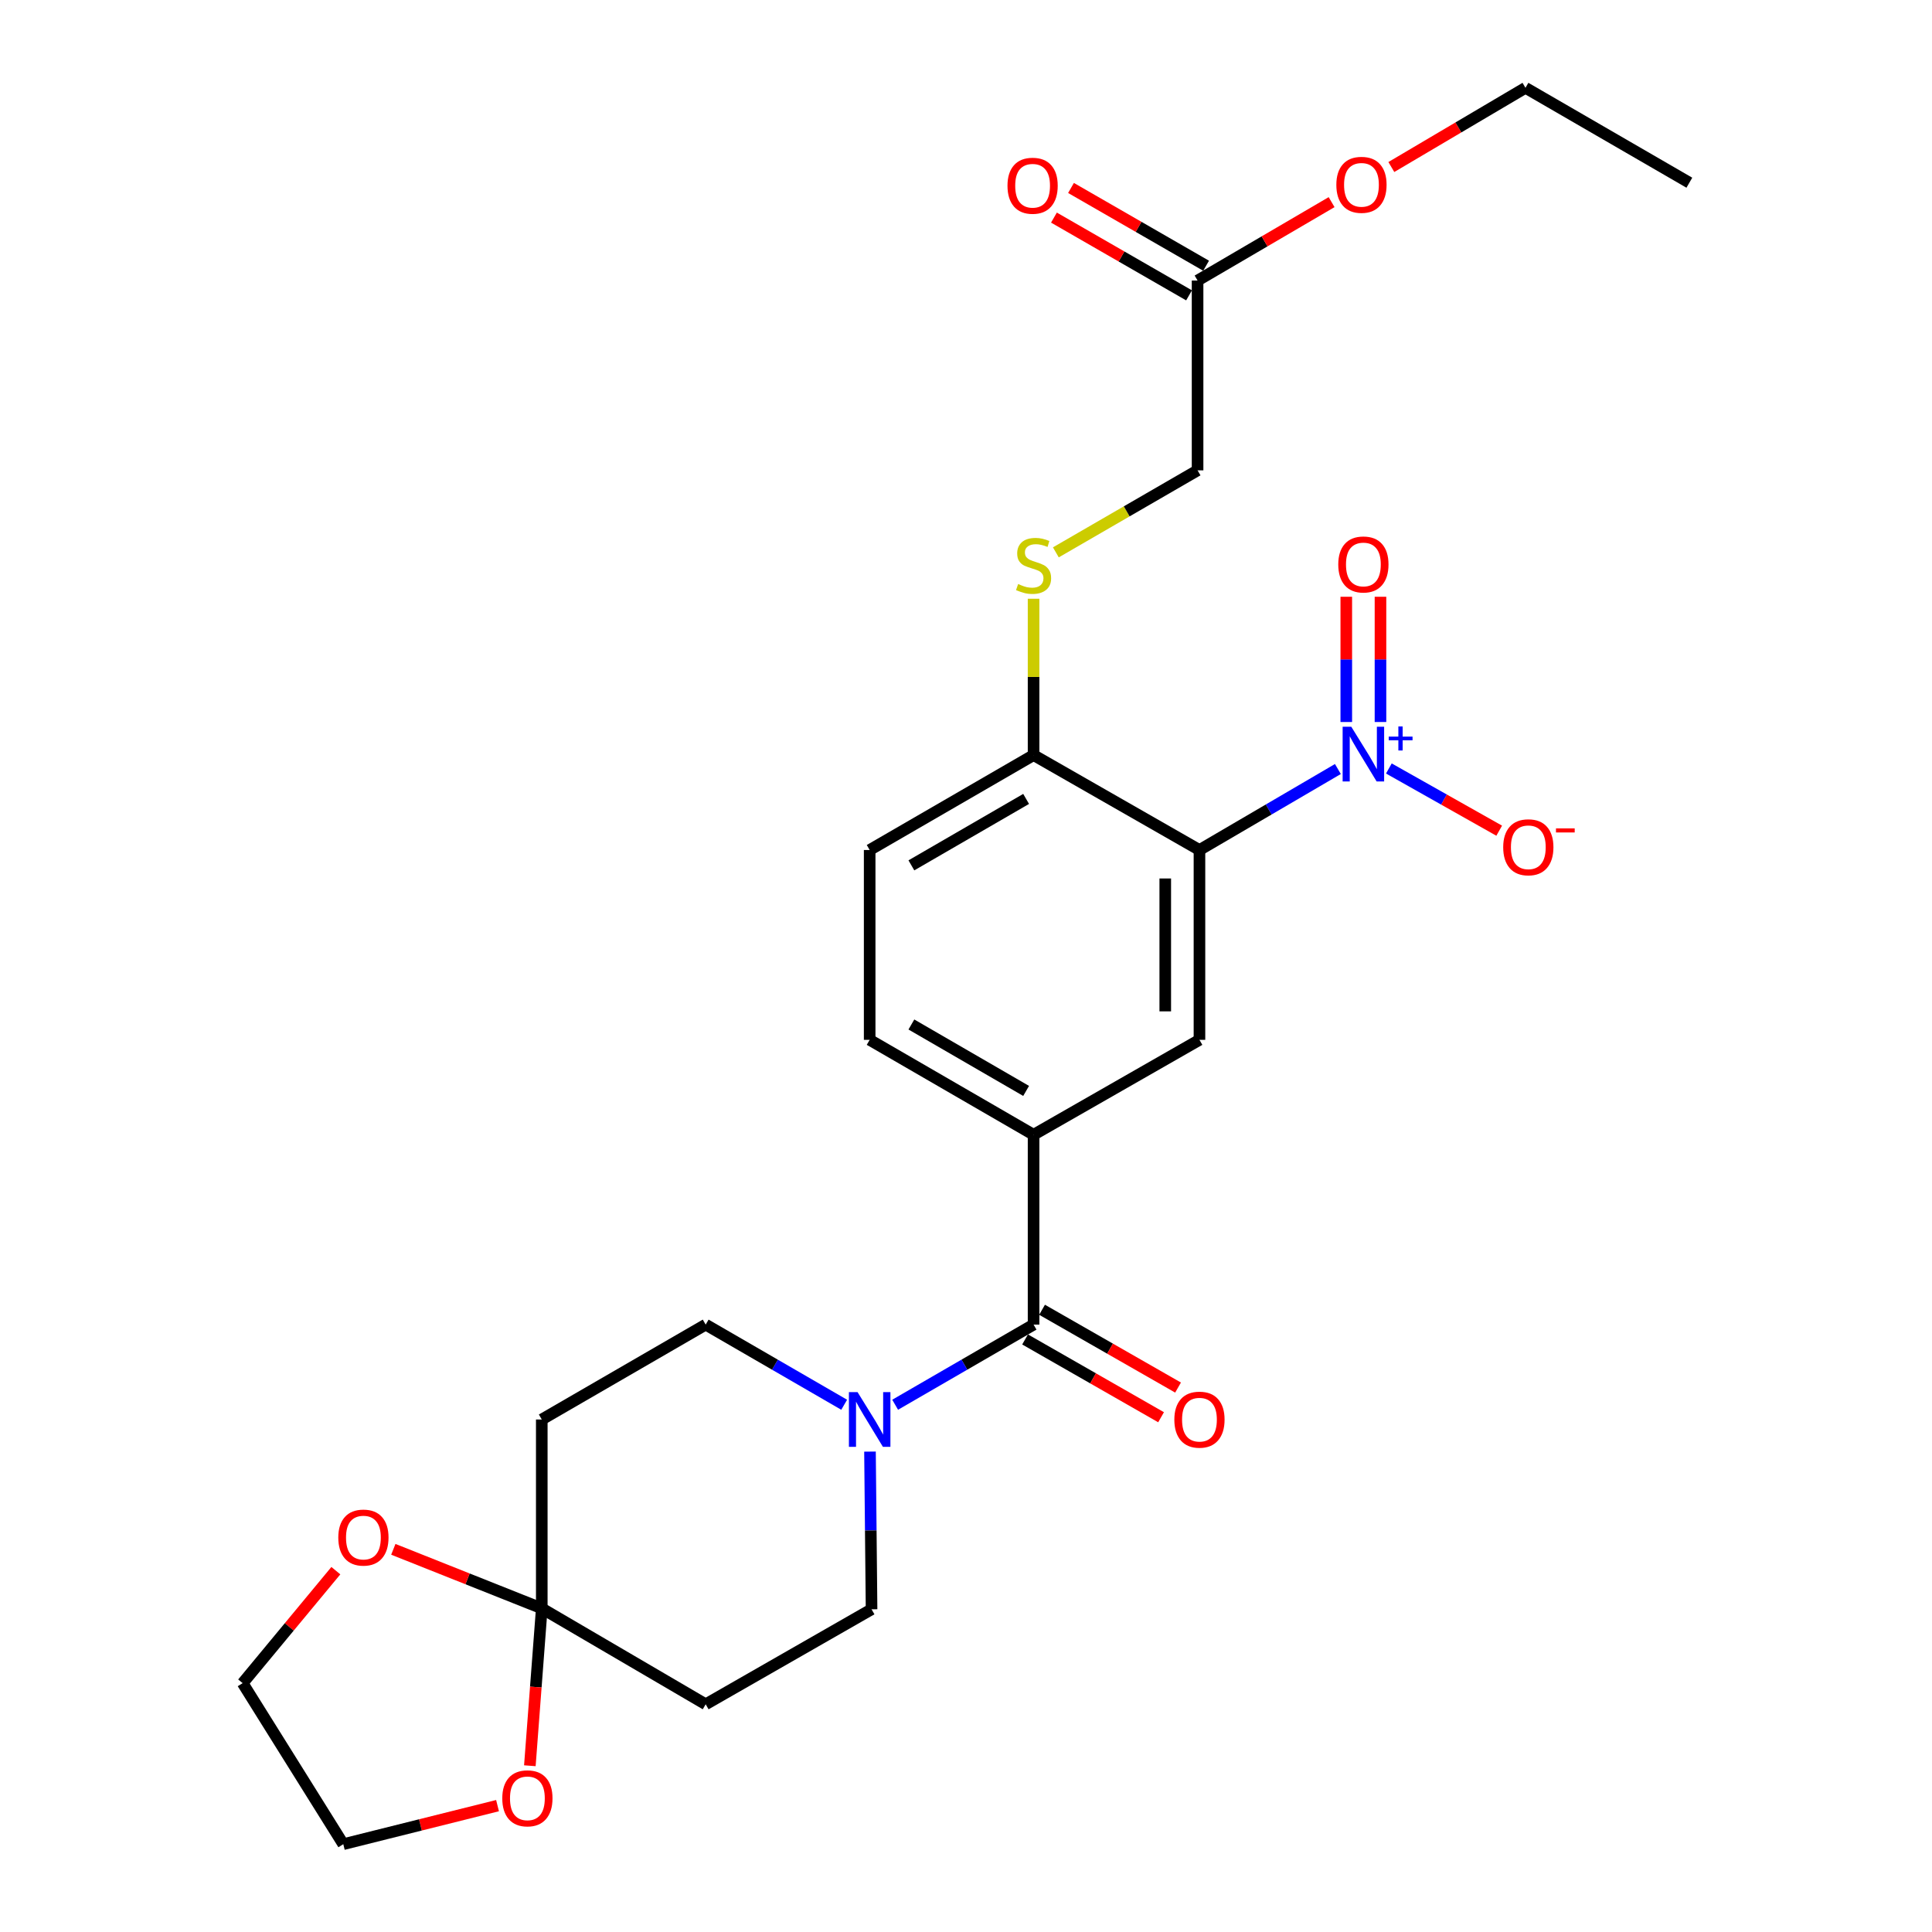<?xml version='1.0' encoding='iso-8859-1'?>
<svg version='1.1' baseProfile='full'
              xmlns='http://www.w3.org/2000/svg'
                      xmlns:rdkit='http://www.rdkit.org/xml'
                      xmlns:xlink='http://www.w3.org/1999/xlink'
                  xml:space='preserve'
width='1000px' height='1000px' viewBox='0 0 1000 1000'>
<!-- END OF HEADER -->
<rect style='opacity:1.0;fill:#FFFFFF;stroke:none' width='1000' height='1000' x='0' y='0'> </rect>
<path class='bond-0' d='M 692.487,398.044 L 656.662,419.002' style='fill:none;fill-rule:evenodd;stroke:#0000FF;stroke-width:6px;stroke-linecap:butt;stroke-linejoin:miter;stroke-opacity:1' />
<path class='bond-0' d='M 656.662,419.002 L 620.837,439.96' style='fill:none;fill-rule:evenodd;stroke:#000000;stroke-width:6px;stroke-linecap:butt;stroke-linejoin:miter;stroke-opacity:1' />
<path class='bond-9' d='M 718.875,397.762 L 747.429,413.864' style='fill:none;fill-rule:evenodd;stroke:#0000FF;stroke-width:6px;stroke-linecap:butt;stroke-linejoin:miter;stroke-opacity:1' />
<path class='bond-9' d='M 747.429,413.864 L 775.982,429.966' style='fill:none;fill-rule:evenodd;stroke:#FF0000;stroke-width:6px;stroke-linecap:butt;stroke-linejoin:miter;stroke-opacity:1' />
<path class='bond-11' d='M 714.534,373.708 L 714.534,341.296' style='fill:none;fill-rule:evenodd;stroke:#0000FF;stroke-width:6px;stroke-linecap:butt;stroke-linejoin:miter;stroke-opacity:1' />
<path class='bond-11' d='M 714.534,341.296 L 714.534,308.884' style='fill:none;fill-rule:evenodd;stroke:#FF0000;stroke-width:6px;stroke-linecap:butt;stroke-linejoin:miter;stroke-opacity:1' />
<path class='bond-11' d='M 696.835,373.708 L 696.835,341.296' style='fill:none;fill-rule:evenodd;stroke:#0000FF;stroke-width:6px;stroke-linecap:butt;stroke-linejoin:miter;stroke-opacity:1' />
<path class='bond-11' d='M 696.835,341.296 L 696.835,308.884' style='fill:none;fill-rule:evenodd;stroke:#FF0000;stroke-width:6px;stroke-linecap:butt;stroke-linejoin:miter;stroke-opacity:1' />
<path class='bond-4' d='M 620.837,439.96 L 620.837,538.22' style='fill:none;fill-rule:evenodd;stroke:#000000;stroke-width:6px;stroke-linecap:butt;stroke-linejoin:miter;stroke-opacity:1' />
<path class='bond-4' d='M 603.137,454.699 L 603.137,523.481' style='fill:none;fill-rule:evenodd;stroke:#000000;stroke-width:6px;stroke-linecap:butt;stroke-linejoin:miter;stroke-opacity:1' />
<path class='bond-6' d='M 620.837,439.96 L 534.976,390.835' style='fill:none;fill-rule:evenodd;stroke:#000000;stroke-width:6px;stroke-linecap:butt;stroke-linejoin:miter;stroke-opacity:1' />
<path class='bond-1' d='M 534.976,685.616 L 534.976,587.346' style='fill:none;fill-rule:evenodd;stroke:#000000;stroke-width:6px;stroke-linecap:butt;stroke-linejoin:miter;stroke-opacity:1' />
<path class='bond-2' d='M 534.976,685.616 L 499.152,706.355' style='fill:none;fill-rule:evenodd;stroke:#000000;stroke-width:6px;stroke-linecap:butt;stroke-linejoin:miter;stroke-opacity:1' />
<path class='bond-2' d='M 499.152,706.355 L 463.328,727.094' style='fill:none;fill-rule:evenodd;stroke:#0000FF;stroke-width:6px;stroke-linecap:butt;stroke-linejoin:miter;stroke-opacity:1' />
<path class='bond-17' d='M 530.581,693.297 L 565.775,713.429' style='fill:none;fill-rule:evenodd;stroke:#000000;stroke-width:6px;stroke-linecap:butt;stroke-linejoin:miter;stroke-opacity:1' />
<path class='bond-17' d='M 565.775,713.429 L 600.969,733.562' style='fill:none;fill-rule:evenodd;stroke:#FF0000;stroke-width:6px;stroke-linecap:butt;stroke-linejoin:miter;stroke-opacity:1' />
<path class='bond-17' d='M 539.37,677.934 L 574.564,698.066' style='fill:none;fill-rule:evenodd;stroke:#000000;stroke-width:6px;stroke-linecap:butt;stroke-linejoin:miter;stroke-opacity:1' />
<path class='bond-17' d='M 574.564,698.066 L 609.758,718.198' style='fill:none;fill-rule:evenodd;stroke:#FF0000;stroke-width:6px;stroke-linecap:butt;stroke-linejoin:miter;stroke-opacity:1' />
<path class='bond-12' d='M 436.946,727.098 L 401.103,706.357' style='fill:none;fill-rule:evenodd;stroke:#0000FF;stroke-width:6px;stroke-linecap:butt;stroke-linejoin:miter;stroke-opacity:1' />
<path class='bond-12' d='M 401.103,706.357 L 365.26,685.616' style='fill:none;fill-rule:evenodd;stroke:#000000;stroke-width:6px;stroke-linecap:butt;stroke-linejoin:miter;stroke-opacity:1' />
<path class='bond-13' d='M 450.304,751.347 L 450.712,792.159' style='fill:none;fill-rule:evenodd;stroke:#0000FF;stroke-width:6px;stroke-linecap:butt;stroke-linejoin:miter;stroke-opacity:1' />
<path class='bond-13' d='M 450.712,792.159 L 451.121,832.971' style='fill:none;fill-rule:evenodd;stroke:#000000;stroke-width:6px;stroke-linecap:butt;stroke-linejoin:miter;stroke-opacity:1' />
<path class='bond-3' d='M 280.422,832.5 L 365.26,882.136' style='fill:none;fill-rule:evenodd;stroke:#000000;stroke-width:6px;stroke-linecap:butt;stroke-linejoin:miter;stroke-opacity:1' />
<path class='bond-15' d='M 280.422,832.5 L 242.003,817.212' style='fill:none;fill-rule:evenodd;stroke:#000000;stroke-width:6px;stroke-linecap:butt;stroke-linejoin:miter;stroke-opacity:1' />
<path class='bond-15' d='M 242.003,817.212 L 203.584,801.925' style='fill:none;fill-rule:evenodd;stroke:#FF0000;stroke-width:6px;stroke-linecap:butt;stroke-linejoin:miter;stroke-opacity:1' />
<path class='bond-16' d='M 280.422,832.5 L 277.336,873.223' style='fill:none;fill-rule:evenodd;stroke:#000000;stroke-width:6px;stroke-linecap:butt;stroke-linejoin:miter;stroke-opacity:1' />
<path class='bond-16' d='M 277.336,873.223 L 274.25,913.947' style='fill:none;fill-rule:evenodd;stroke:#FF0000;stroke-width:6px;stroke-linecap:butt;stroke-linejoin:miter;stroke-opacity:1' />
<path class='bond-28' d='M 280.422,832.5 L 280.422,734.731' style='fill:none;fill-rule:evenodd;stroke:#000000;stroke-width:6px;stroke-linecap:butt;stroke-linejoin:miter;stroke-opacity:1' />
<path class='bond-5' d='M 620.837,538.22 L 534.976,587.346' style='fill:none;fill-rule:evenodd;stroke:#000000;stroke-width:6px;stroke-linecap:butt;stroke-linejoin:miter;stroke-opacity:1' />
<path class='bond-27' d='M 534.976,587.346 L 450.137,538.22' style='fill:none;fill-rule:evenodd;stroke:#000000;stroke-width:6px;stroke-linecap:butt;stroke-linejoin:miter;stroke-opacity:1' />
<path class='bond-27' d='M 531.119,564.66 L 471.732,530.273' style='fill:none;fill-rule:evenodd;stroke:#000000;stroke-width:6px;stroke-linecap:butt;stroke-linejoin:miter;stroke-opacity:1' />
<path class='bond-10' d='M 534.976,390.835 L 534.976,350.373' style='fill:none;fill-rule:evenodd;stroke:#000000;stroke-width:6px;stroke-linecap:butt;stroke-linejoin:miter;stroke-opacity:1' />
<path class='bond-10' d='M 534.976,350.373 L 534.976,309.911' style='fill:none;fill-rule:evenodd;stroke:#CCCC00;stroke-width:6px;stroke-linecap:butt;stroke-linejoin:miter;stroke-opacity:1' />
<path class='bond-20' d='M 534.976,390.835 L 450.137,439.96' style='fill:none;fill-rule:evenodd;stroke:#000000;stroke-width:6px;stroke-linecap:butt;stroke-linejoin:miter;stroke-opacity:1' />
<path class='bond-20' d='M 531.119,413.521 L 471.732,447.908' style='fill:none;fill-rule:evenodd;stroke:#000000;stroke-width:6px;stroke-linecap:butt;stroke-linejoin:miter;stroke-opacity:1' />
<path class='bond-7' d='M 280.422,734.731 L 365.26,685.616' style='fill:none;fill-rule:evenodd;stroke:#000000;stroke-width:6px;stroke-linecap:butt;stroke-linejoin:miter;stroke-opacity:1' />
<path class='bond-8' d='M 365.26,882.136 L 451.121,832.971' style='fill:none;fill-rule:evenodd;stroke:#000000;stroke-width:6px;stroke-linecap:butt;stroke-linejoin:miter;stroke-opacity:1' />
<path class='bond-21' d='M 546.508,285.901 L 583.185,264.676' style='fill:none;fill-rule:evenodd;stroke:#CCCC00;stroke-width:6px;stroke-linecap:butt;stroke-linejoin:miter;stroke-opacity:1' />
<path class='bond-21' d='M 583.185,264.676 L 619.863,243.45' style='fill:none;fill-rule:evenodd;stroke:#000000;stroke-width:6px;stroke-linecap:butt;stroke-linejoin:miter;stroke-opacity:1' />
<path class='bond-14' d='M 619.863,145.209 L 619.863,243.45' style='fill:none;fill-rule:evenodd;stroke:#000000;stroke-width:6px;stroke-linecap:butt;stroke-linejoin:miter;stroke-opacity:1' />
<path class='bond-19' d='M 624.278,137.54 L 589.315,117.413' style='fill:none;fill-rule:evenodd;stroke:#000000;stroke-width:6px;stroke-linecap:butt;stroke-linejoin:miter;stroke-opacity:1' />
<path class='bond-19' d='M 589.315,117.413 L 554.352,97.287' style='fill:none;fill-rule:evenodd;stroke:#FF0000;stroke-width:6px;stroke-linecap:butt;stroke-linejoin:miter;stroke-opacity:1' />
<path class='bond-19' d='M 615.448,152.879 L 580.485,132.752' style='fill:none;fill-rule:evenodd;stroke:#000000;stroke-width:6px;stroke-linecap:butt;stroke-linejoin:miter;stroke-opacity:1' />
<path class='bond-19' d='M 580.485,132.752 L 545.522,112.626' style='fill:none;fill-rule:evenodd;stroke:#FF0000;stroke-width:6px;stroke-linecap:butt;stroke-linejoin:miter;stroke-opacity:1' />
<path class='bond-22' d='M 619.863,145.209 L 654.549,124.917' style='fill:none;fill-rule:evenodd;stroke:#000000;stroke-width:6px;stroke-linecap:butt;stroke-linejoin:miter;stroke-opacity:1' />
<path class='bond-22' d='M 654.549,124.917 L 689.235,104.625' style='fill:none;fill-rule:evenodd;stroke:#FF0000;stroke-width:6px;stroke-linecap:butt;stroke-linejoin:miter;stroke-opacity:1' />
<path class='bond-23' d='M 173.839,812.973 L 149.716,842.082' style='fill:none;fill-rule:evenodd;stroke:#FF0000;stroke-width:6px;stroke-linecap:butt;stroke-linejoin:miter;stroke-opacity:1' />
<path class='bond-23' d='M 149.716,842.082 L 125.593,871.192' style='fill:none;fill-rule:evenodd;stroke:#000000;stroke-width:6px;stroke-linecap:butt;stroke-linejoin:miter;stroke-opacity:1' />
<path class='bond-24' d='M 257.522,934.593 L 217.605,944.569' style='fill:none;fill-rule:evenodd;stroke:#FF0000;stroke-width:6px;stroke-linecap:butt;stroke-linejoin:miter;stroke-opacity:1' />
<path class='bond-24' d='M 217.605,944.569 L 177.687,954.545' style='fill:none;fill-rule:evenodd;stroke:#000000;stroke-width:6px;stroke-linecap:butt;stroke-linejoin:miter;stroke-opacity:1' />
<path class='bond-18' d='M 450.137,538.22 L 450.137,439.96' style='fill:none;fill-rule:evenodd;stroke:#000000;stroke-width:6px;stroke-linecap:butt;stroke-linejoin:miter;stroke-opacity:1' />
<path class='bond-25' d='M 720.156,86.45 L 754.867,65.953' style='fill:none;fill-rule:evenodd;stroke:#FF0000;stroke-width:6px;stroke-linecap:butt;stroke-linejoin:miter;stroke-opacity:1' />
<path class='bond-25' d='M 754.867,65.953 L 789.579,45.455' style='fill:none;fill-rule:evenodd;stroke:#000000;stroke-width:6px;stroke-linecap:butt;stroke-linejoin:miter;stroke-opacity:1' />
<path class='bond-29' d='M 125.593,871.192 L 177.687,954.545' style='fill:none;fill-rule:evenodd;stroke:#000000;stroke-width:6px;stroke-linecap:butt;stroke-linejoin:miter;stroke-opacity:1' />
<path class='bond-26' d='M 789.579,45.455 L 874.407,94.57' style='fill:none;fill-rule:evenodd;stroke:#000000;stroke-width:6px;stroke-linecap:butt;stroke-linejoin:miter;stroke-opacity:1' />
<path  class='atom-0' d='M 699.425 376.164
L 708.705 391.164
Q 709.625 392.644, 711.105 395.324
Q 712.585 398.004, 712.665 398.164
L 712.665 376.164
L 716.425 376.164
L 716.425 404.484
L 712.545 404.484
L 702.585 388.084
Q 701.425 386.164, 700.185 383.964
Q 698.985 381.764, 698.625 381.084
L 698.625 404.484
L 694.945 404.484
L 694.945 376.164
L 699.425 376.164
' fill='#0000FF'/>
<path  class='atom-0' d='M 718.801 381.269
L 723.79 381.269
L 723.79 376.015
L 726.008 376.015
L 726.008 381.269
L 731.129 381.269
L 731.129 383.169
L 726.008 383.169
L 726.008 388.449
L 723.79 388.449
L 723.79 383.169
L 718.801 383.169
L 718.801 381.269
' fill='#0000FF'/>
<path  class='atom-3' d='M 443.877 720.571
L 453.157 735.571
Q 454.077 737.051, 455.557 739.731
Q 457.037 742.411, 457.117 742.571
L 457.117 720.571
L 460.877 720.571
L 460.877 748.891
L 456.997 748.891
L 447.037 732.491
Q 445.877 730.571, 444.637 728.371
Q 443.437 726.171, 443.077 725.491
L 443.077 748.891
L 439.397 748.891
L 439.397 720.571
L 443.877 720.571
' fill='#0000FF'/>
<path  class='atom-10' d='M 778.054 438.546
Q 778.054 431.746, 781.414 427.946
Q 784.774 424.146, 791.054 424.146
Q 797.334 424.146, 800.694 427.946
Q 804.054 431.746, 804.054 438.546
Q 804.054 445.426, 800.654 449.346
Q 797.254 453.226, 791.054 453.226
Q 784.814 453.226, 781.414 449.346
Q 778.054 445.466, 778.054 438.546
M 791.054 450.026
Q 795.374 450.026, 797.694 447.146
Q 800.054 444.226, 800.054 438.546
Q 800.054 432.986, 797.694 430.186
Q 795.374 427.346, 791.054 427.346
Q 786.734 427.346, 784.374 430.146
Q 782.054 432.946, 782.054 438.546
Q 782.054 444.266, 784.374 447.146
Q 786.734 450.026, 791.054 450.026
' fill='#FF0000'/>
<path  class='atom-10' d='M 805.374 428.768
L 815.063 428.768
L 815.063 430.88
L 805.374 430.88
L 805.374 428.768
' fill='#FF0000'/>
<path  class='atom-11' d='M 526.976 302.295
Q 527.296 302.415, 528.616 302.975
Q 529.936 303.535, 531.376 303.895
Q 532.856 304.215, 534.296 304.215
Q 536.976 304.215, 538.536 302.935
Q 540.096 301.615, 540.096 299.335
Q 540.096 297.775, 539.296 296.815
Q 538.536 295.855, 537.336 295.335
Q 536.136 294.815, 534.136 294.215
Q 531.616 293.455, 530.096 292.735
Q 528.616 292.015, 527.536 290.495
Q 526.496 288.975, 526.496 286.415
Q 526.496 282.855, 528.896 280.655
Q 531.336 278.455, 536.136 278.455
Q 539.416 278.455, 543.136 280.015
L 542.216 283.095
Q 538.816 281.695, 536.256 281.695
Q 533.496 281.695, 531.976 282.855
Q 530.456 283.975, 530.496 285.935
Q 530.496 287.455, 531.256 288.375
Q 532.056 289.295, 533.176 289.815
Q 534.336 290.335, 536.256 290.935
Q 538.816 291.735, 540.336 292.535
Q 541.856 293.335, 542.936 294.975
Q 544.056 296.575, 544.056 299.335
Q 544.056 303.255, 541.416 305.375
Q 538.816 307.455, 534.456 307.455
Q 531.936 307.455, 530.016 306.895
Q 528.136 306.375, 525.896 305.455
L 526.976 302.295
' fill='#CCCC00'/>
<path  class='atom-12' d='M 692.685 292.163
Q 692.685 285.363, 696.045 281.563
Q 699.405 277.763, 705.685 277.763
Q 711.965 277.763, 715.325 281.563
Q 718.685 285.363, 718.685 292.163
Q 718.685 299.043, 715.285 302.963
Q 711.885 306.843, 705.685 306.843
Q 699.445 306.843, 696.045 302.963
Q 692.685 299.083, 692.685 292.163
M 705.685 303.643
Q 710.005 303.643, 712.325 300.763
Q 714.685 297.843, 714.685 292.163
Q 714.685 286.603, 712.325 283.803
Q 710.005 280.963, 705.685 280.963
Q 701.365 280.963, 699.005 283.763
Q 696.685 286.563, 696.685 292.163
Q 696.685 297.883, 699.005 300.763
Q 701.365 303.643, 705.685 303.643
' fill='#FF0000'/>
<path  class='atom-16' d='M 175.1 795.844
Q 175.1 789.044, 178.46 785.244
Q 181.82 781.444, 188.1 781.444
Q 194.38 781.444, 197.74 785.244
Q 201.1 789.044, 201.1 795.844
Q 201.1 802.724, 197.7 806.644
Q 194.3 810.524, 188.1 810.524
Q 181.86 810.524, 178.46 806.644
Q 175.1 802.764, 175.1 795.844
M 188.1 807.324
Q 192.42 807.324, 194.74 804.444
Q 197.1 801.524, 197.1 795.844
Q 197.1 790.284, 194.74 787.484
Q 192.42 784.644, 188.1 784.644
Q 183.78 784.644, 181.42 787.444
Q 179.1 790.244, 179.1 795.844
Q 179.1 801.564, 181.42 804.444
Q 183.78 807.324, 188.1 807.324
' fill='#FF0000'/>
<path  class='atom-17' d='M 259.978 930.81
Q 259.978 924.01, 263.338 920.21
Q 266.698 916.41, 272.978 916.41
Q 279.258 916.41, 282.618 920.21
Q 285.978 924.01, 285.978 930.81
Q 285.978 937.69, 282.578 941.61
Q 279.178 945.49, 272.978 945.49
Q 266.738 945.49, 263.338 941.61
Q 259.978 937.73, 259.978 930.81
M 272.978 942.29
Q 277.298 942.29, 279.618 939.41
Q 281.978 936.49, 281.978 930.81
Q 281.978 925.25, 279.618 922.45
Q 277.298 919.61, 272.978 919.61
Q 268.658 919.61, 266.298 922.41
Q 263.978 925.21, 263.978 930.81
Q 263.978 936.53, 266.298 939.41
Q 268.658 942.29, 272.978 942.29
' fill='#FF0000'/>
<path  class='atom-18' d='M 607.837 734.811
Q 607.837 728.011, 611.197 724.211
Q 614.557 720.411, 620.837 720.411
Q 627.117 720.411, 630.477 724.211
Q 633.837 728.011, 633.837 734.811
Q 633.837 741.691, 630.437 745.611
Q 627.037 749.491, 620.837 749.491
Q 614.597 749.491, 611.197 745.611
Q 607.837 741.731, 607.837 734.811
M 620.837 746.291
Q 625.157 746.291, 627.477 743.411
Q 629.837 740.491, 629.837 734.811
Q 629.837 729.251, 627.477 726.451
Q 625.157 723.611, 620.837 723.611
Q 616.517 723.611, 614.157 726.411
Q 611.837 729.211, 611.837 734.811
Q 611.837 740.531, 614.157 743.411
Q 616.517 746.291, 620.837 746.291
' fill='#FF0000'/>
<path  class='atom-20' d='M 521.474 96.135
Q 521.474 89.335, 524.834 85.535
Q 528.194 81.735, 534.474 81.735
Q 540.754 81.735, 544.114 85.535
Q 547.474 89.335, 547.474 96.135
Q 547.474 103.015, 544.074 106.935
Q 540.674 110.815, 534.474 110.815
Q 528.234 110.815, 524.834 106.935
Q 521.474 103.055, 521.474 96.135
M 534.474 107.615
Q 538.794 107.615, 541.114 104.735
Q 543.474 101.815, 543.474 96.135
Q 543.474 90.575, 541.114 87.775
Q 538.794 84.935, 534.474 84.935
Q 530.154 84.935, 527.794 87.735
Q 525.474 90.535, 525.474 96.135
Q 525.474 101.855, 527.794 104.735
Q 530.154 107.615, 534.474 107.615
' fill='#FF0000'/>
<path  class='atom-23' d='M 691.691 95.663
Q 691.691 88.863, 695.051 85.063
Q 698.411 81.263, 704.691 81.263
Q 710.971 81.263, 714.331 85.063
Q 717.691 88.863, 717.691 95.663
Q 717.691 102.543, 714.291 106.463
Q 710.891 110.343, 704.691 110.343
Q 698.451 110.343, 695.051 106.463
Q 691.691 102.583, 691.691 95.663
M 704.691 107.143
Q 709.011 107.143, 711.331 104.263
Q 713.691 101.343, 713.691 95.663
Q 713.691 90.103, 711.331 87.303
Q 709.011 84.463, 704.691 84.463
Q 700.371 84.463, 698.011 87.263
Q 695.691 90.063, 695.691 95.663
Q 695.691 101.383, 698.011 104.263
Q 700.371 107.143, 704.691 107.143
' fill='#FF0000'/>
</svg>
